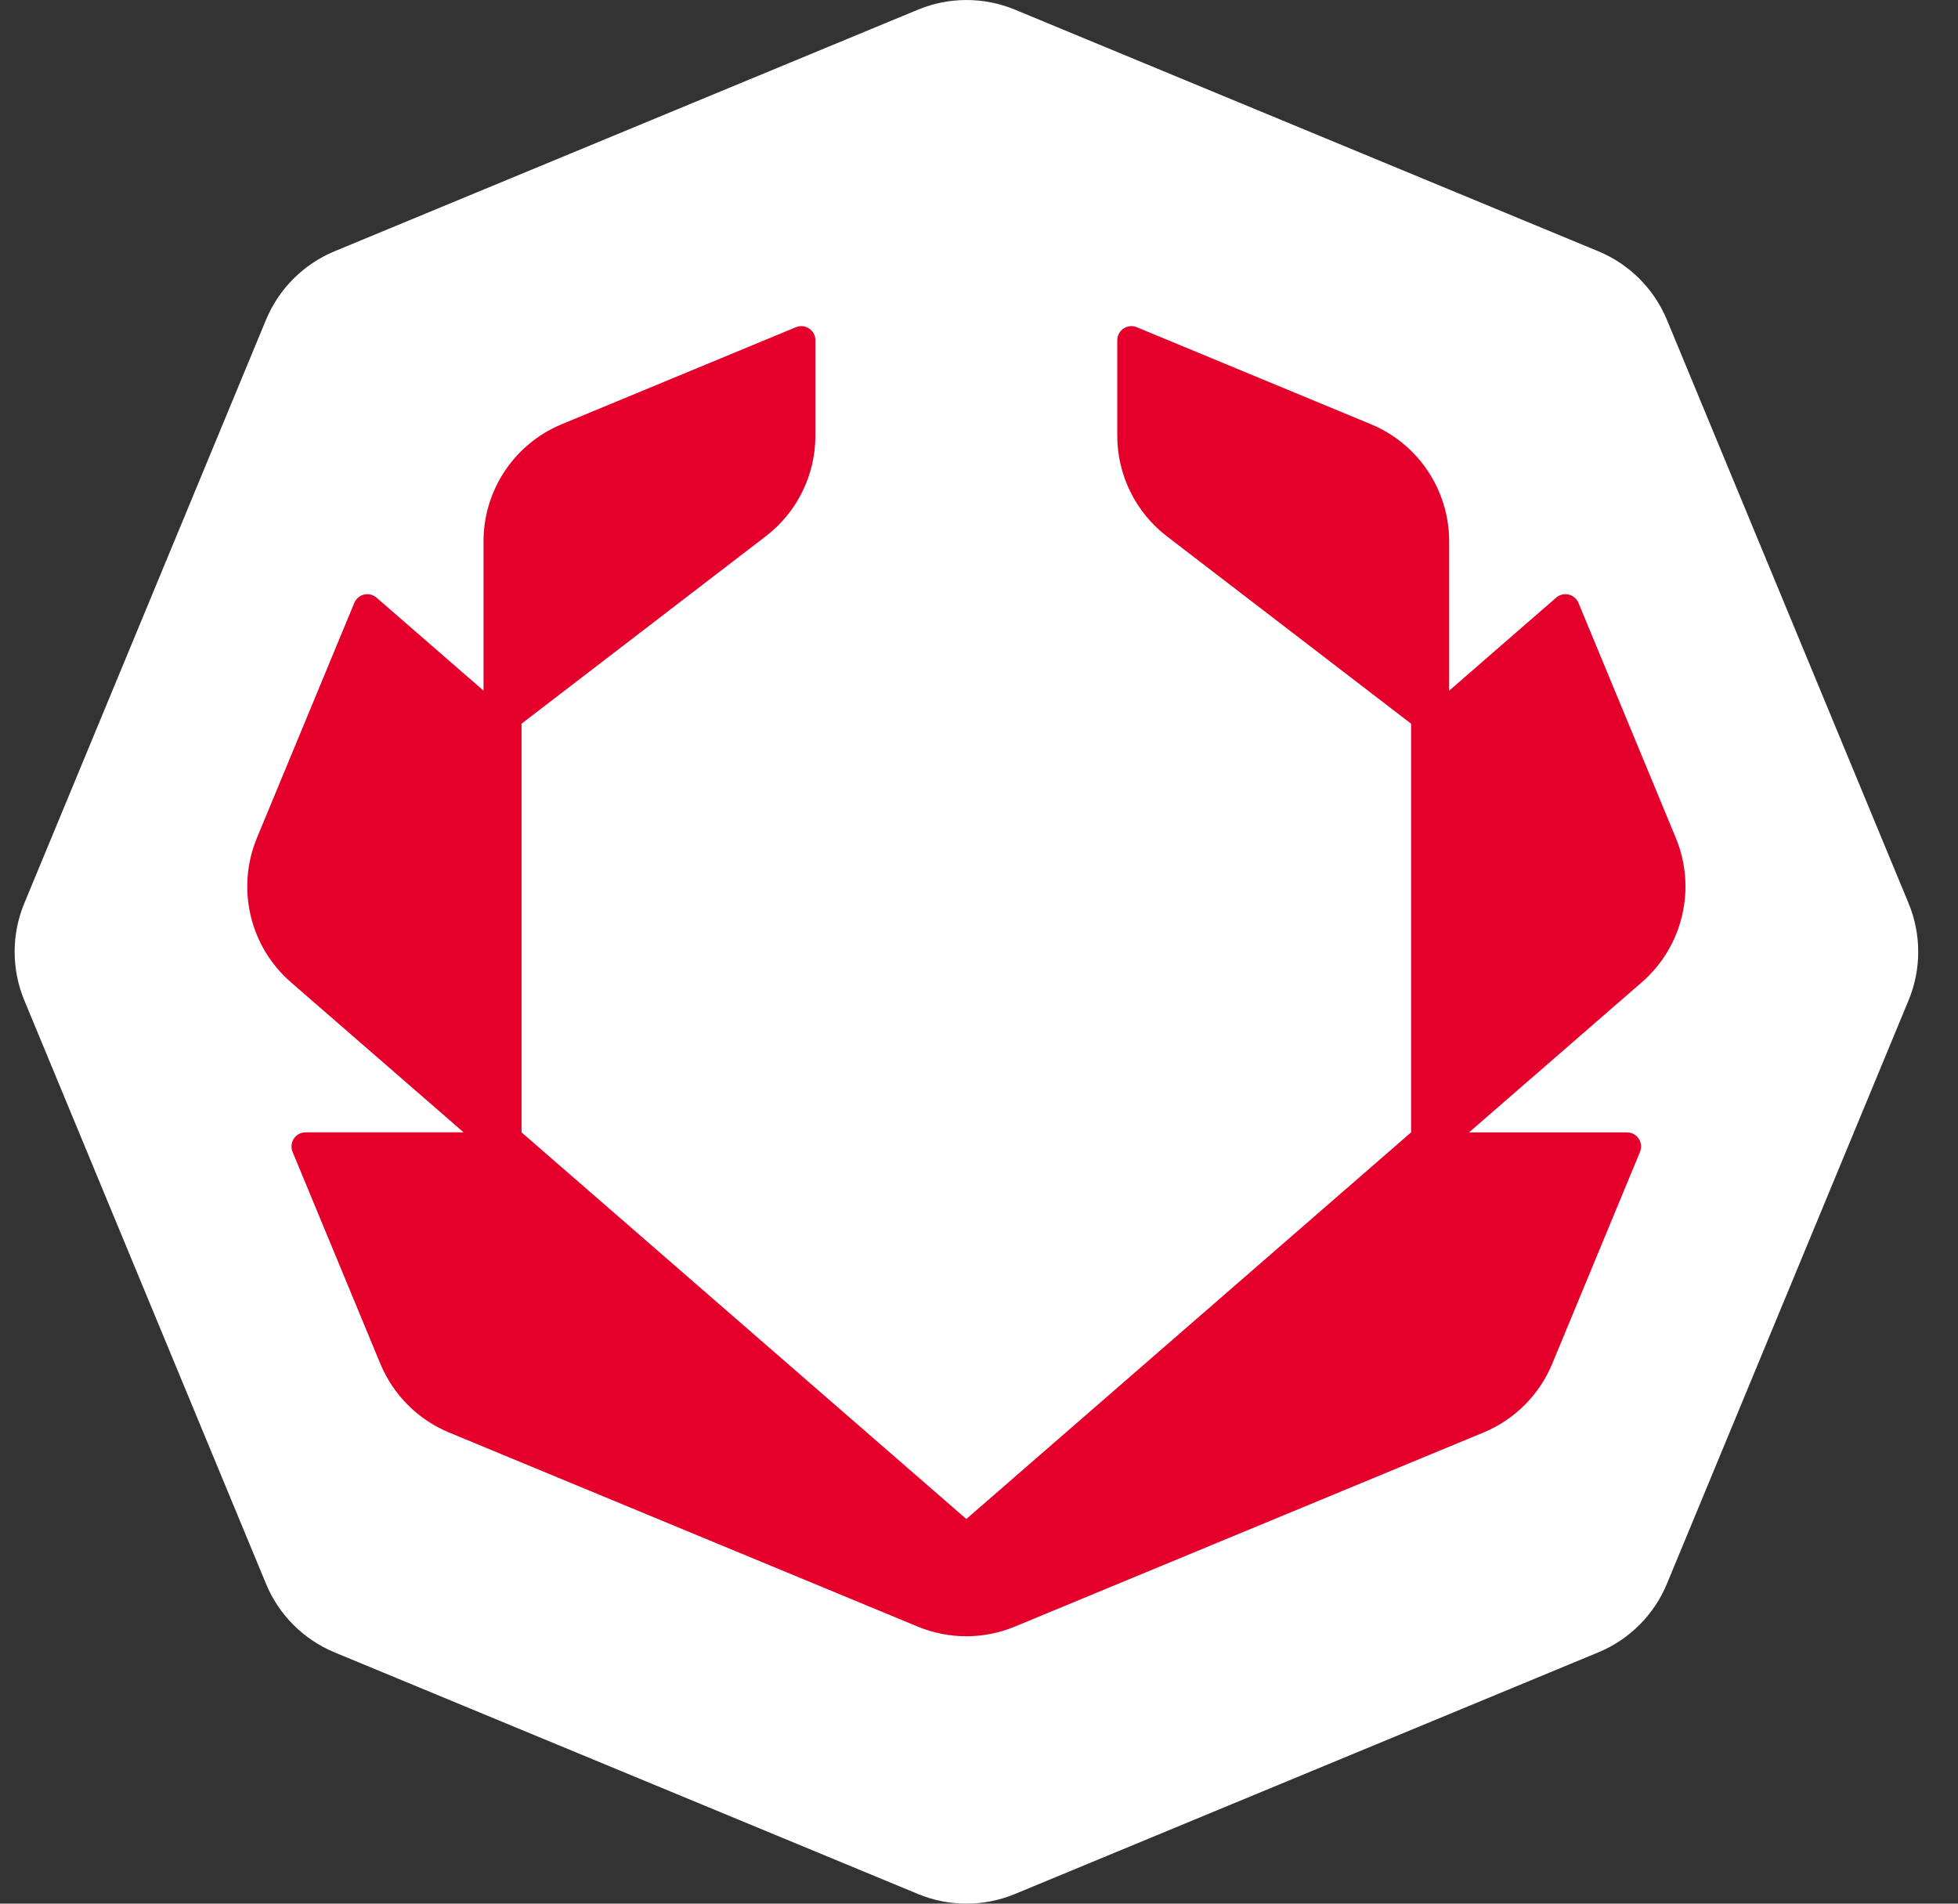 <svg width="36" height="35" viewBox="0 0 36 35" fill="none" xmlns="http://www.w3.org/2000/svg">
<rect x="0" y="0" width="36" height="35" fill="#333333" stroke="none"/>
<path d="M29.387 4.62L18.662 0.178C18.09 -0.059 17.448 -0.059 16.877 0.178L6.151 4.62C5.58 4.857 5.126 5.311 4.89 5.882L0.447 16.607C0.21 17.178 0.21 17.821 0.447 18.392L4.89 29.117C5.126 29.689 5.58 30.143 6.151 30.38L16.877 34.822C17.448 35.059 18.09 35.059 18.662 34.822L29.387 30.38C29.958 30.143 30.413 29.689 30.649 29.117L35.091 18.392C35.328 17.821 35.328 17.179 35.091 16.607L30.649 5.882C30.412 5.311 29.958 4.856 29.387 4.62Z" fill="white"/>
<path d="M27.011 20.819L30.187 18.059C30.944 17.401 31.195 16.332 30.812 15.406L29.022 11.085C28.954 10.921 28.745 10.872 28.612 10.988L26.644 12.699V9.954C26.644 9.01 26.076 8.159 25.204 7.799L20.901 6.016C20.73 5.946 20.542 6.071 20.542 6.256V8.01C20.542 8.735 20.88 9.419 21.454 9.86L25.945 13.306V20.819L17.767 27.928L9.589 20.819V13.306L14.079 9.86C14.655 9.419 14.992 8.735 14.992 8.01V6.256C14.992 6.071 14.805 5.946 14.634 6.016L10.33 7.799C9.458 8.16 8.89 9.01 8.89 9.954V12.698L6.923 10.988C6.79 10.872 6.582 10.921 6.514 11.085L4.724 15.406C4.34 16.332 4.591 17.401 5.348 18.059L8.524 20.819H5.619C5.434 20.819 5.309 21.007 5.379 21.178L6.993 25.074C7.23 25.645 7.684 26.1 8.255 26.337L16.873 29.906C17.445 30.143 18.087 30.143 18.659 29.906L27.277 26.337C27.848 26.1 28.302 25.646 28.539 25.075L30.153 21.179C30.224 21.008 30.099 20.82 29.914 20.82H27.009L27.011 20.819Z" fill="#E4002B"/>
</svg>
